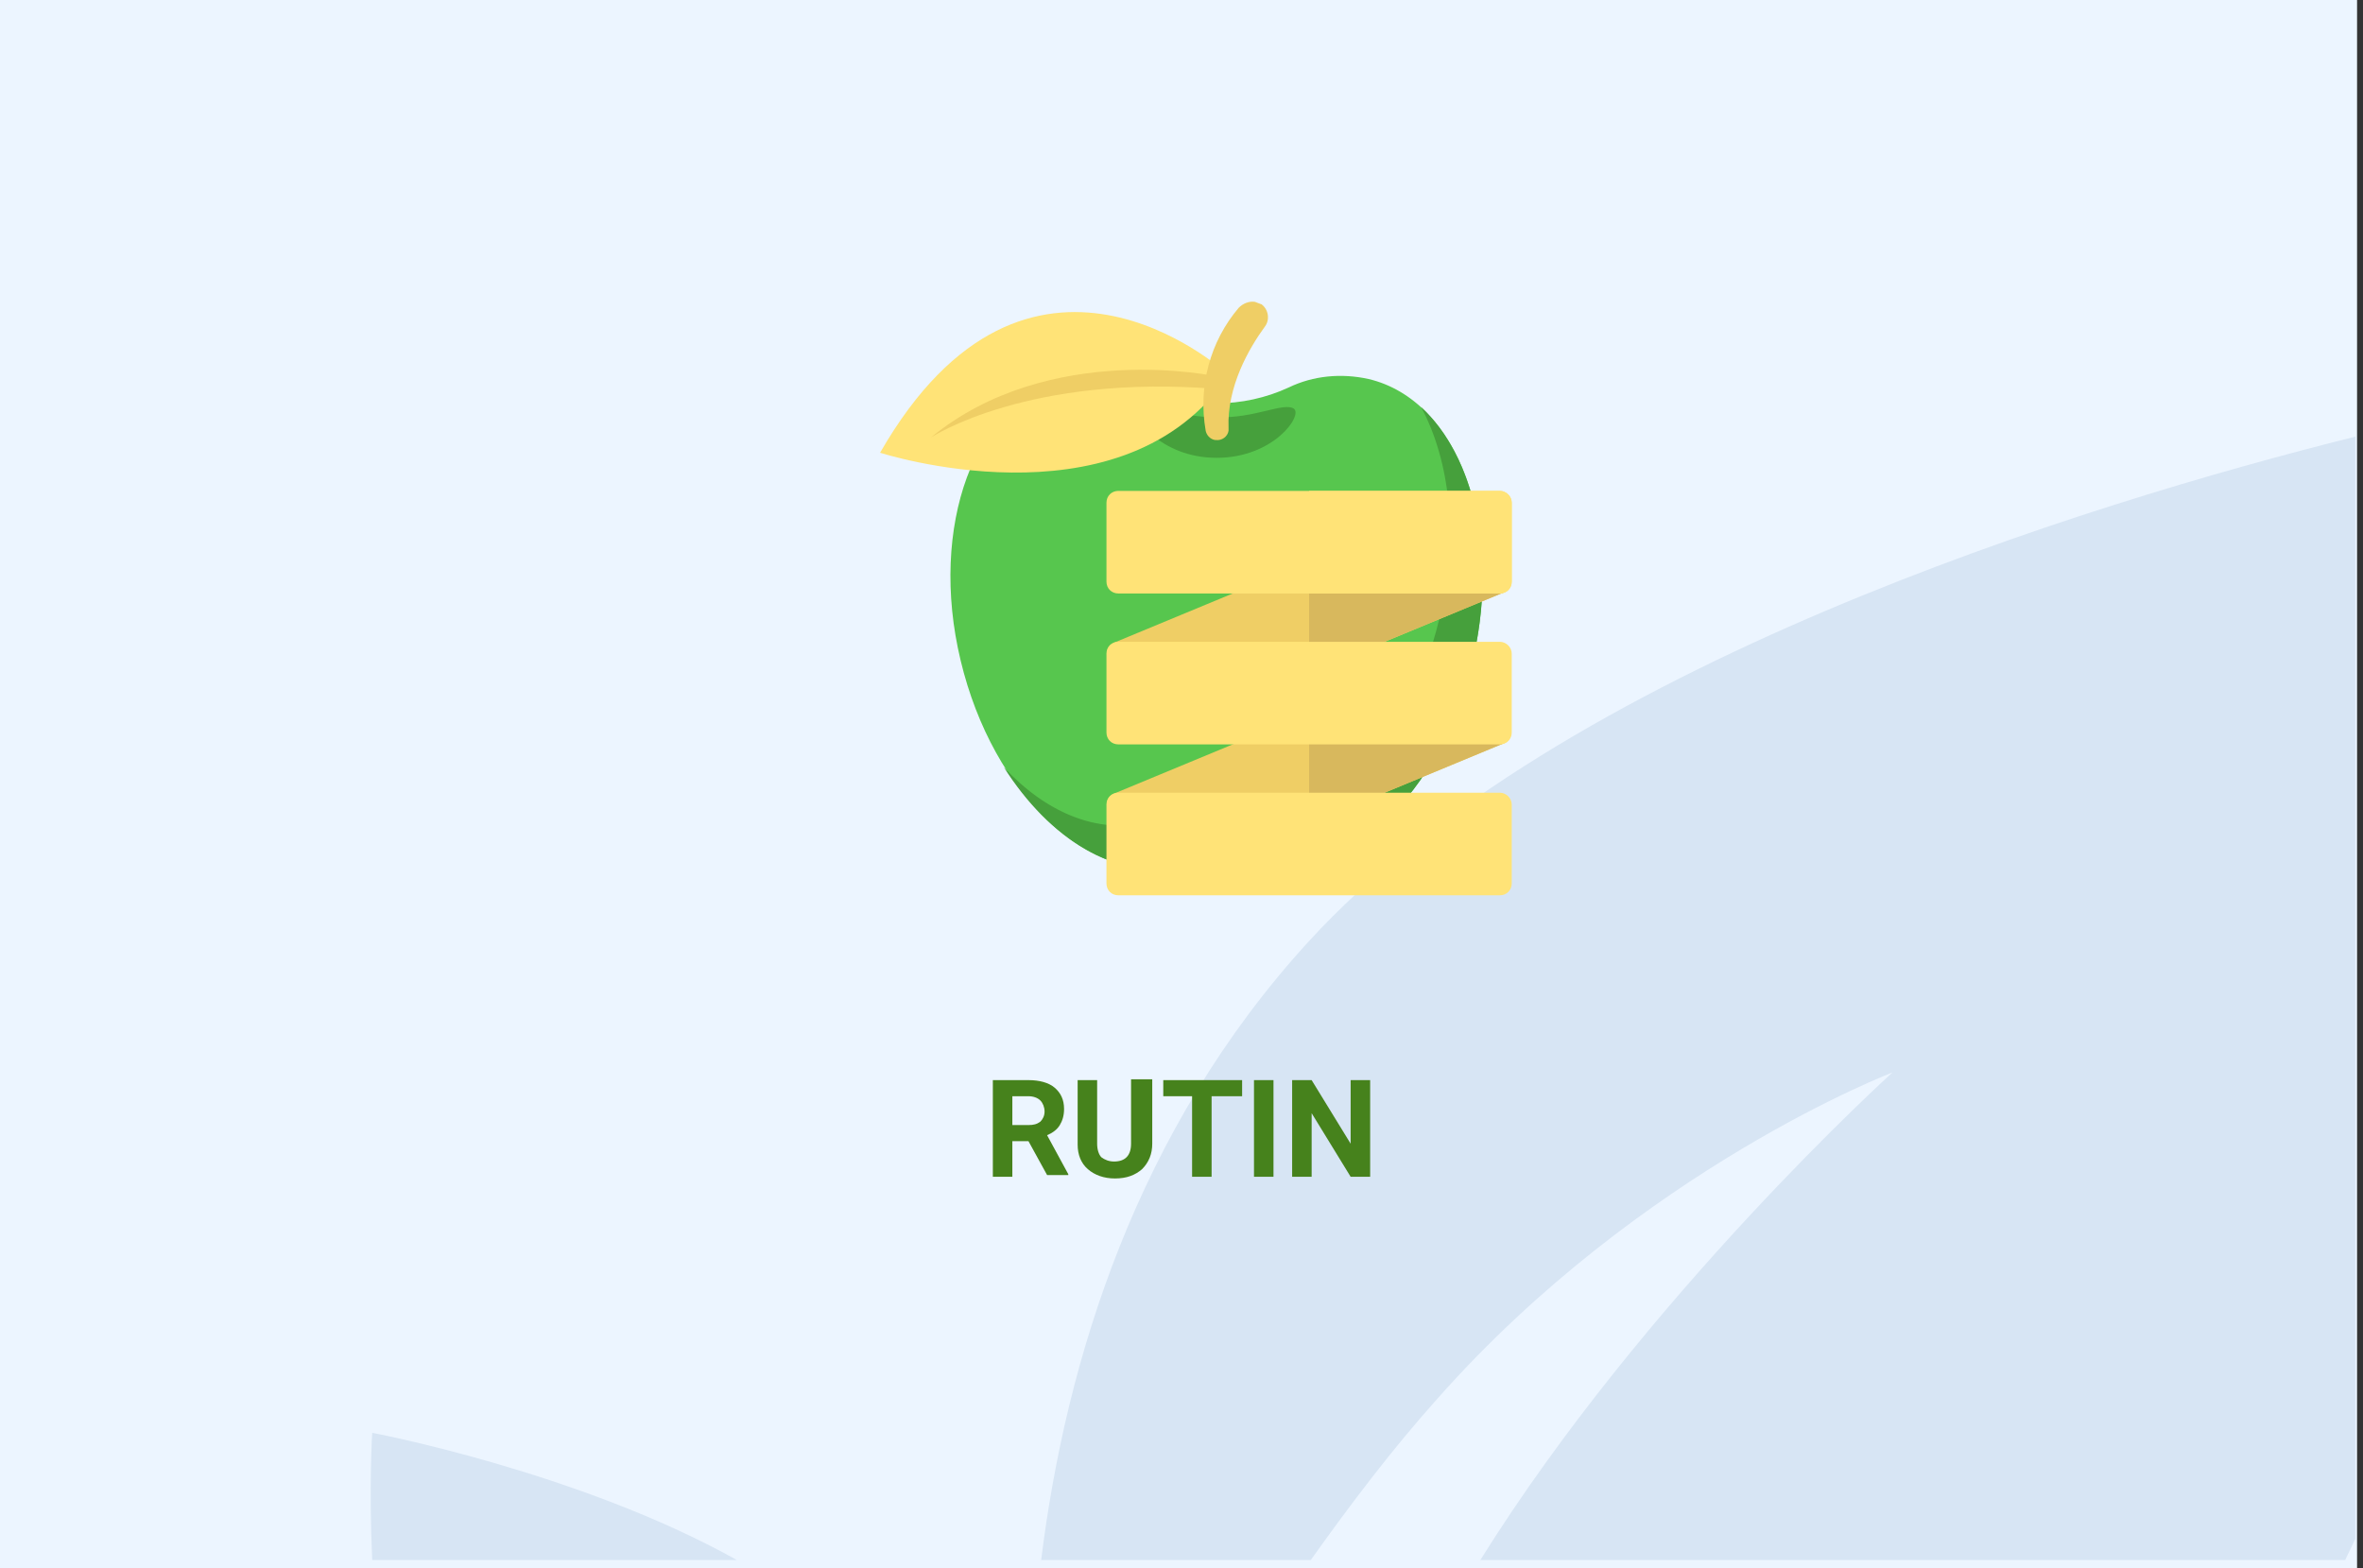 <?xml version="1.0" encoding="utf-8"?>
<!-- Generator: Adobe Illustrator 23.0.6, SVG Export Plug-In . SVG Version: 6.00 Build 0)  -->
<svg version="1.1" id="Слой_1" xmlns="http://www.w3.org/2000/svg" xmlns:xlink="http://www.w3.org/1999/xlink" x="0px" y="0px"
	 width="278.7px" height="185px" viewBox="0 0 278.7 185" style="enable-background:new 0 0 278.7 185;" xml:space="preserve">
<rect x="0" y="0" width="278.7" height="185" fill="#333333" stroke="none"/>
<style type="text/css">
	.st0{enable-background:new    ;}
	.st1{fill:#ECF5FF;}
	.st2{fill:#D7E5F4;}
	.st3{fill:#57C64E;}
	.st4{fill:#46A03C;}
	.st5{fill:#FFE377;}
	.st6{fill:#EFCE65;}
	.st7{fill:#D8B85D;}
	.st8{fill:#46821C;}
</style>
<g id="Rectangle_756_1_" class="st0">
	<g id="Rectangle_756">
		<g>
			<rect class="st1" width="278" height="185"/>
		</g>
	</g>
</g>
<g id="Rectangle_757_copy_1_">
	<g id="Rectangle_757_copy">
		<g>
			<path class="st2" d="M43.9,184h43c-18.6-10.4-43-15-43-15S43.5,175.2,43.9,184z M154.3,111.1c-20.3,22.2-28.6,49.5-31.5,72.9
				h31.8c4.7-6.6,9.7-13.2,15-19.1c24-27.1,53.6-38.4,53.6-38.4S194,152.9,174.6,184h102c0.4-0.8,0.8-1.7,1.2-2.5v-130
				C246.1,59.4,184.1,78.5,154.3,111.1z"/>
		</g>
	</g>
</g>
<g>
	<path class="st3" d="M161.4,44.7c-3.2-0.7-6.5-0.4-9.4,1c-5.4,2.5-11.7,2.5-17.1,0c-2.9-1.4-6.2-1.7-9.4-1
		c-10.5,2.5-16,17.4-12.2,33.2c3.8,15.9,15.3,26.7,25.8,24.2c0.6-0.1,1.3-0.3,1.9-0.6c1.6-0.6,3.4-0.6,5,0c0.6,0.2,1.2,0.4,1.9,0.6
		c10.5,2.5,22.1-8.4,25.8-24.2S172,47.2,161.4,44.7"/>
	<path class="st4" d="M173.7,77.9c-3.7,15.8-15.3,26.7-25.8,24.2c-0.6-0.1-1.3-0.3-1.9-0.6c-1.6-0.6-3.4-0.6-5,0
		c-0.6,0.2-1.2,0.4-1.9,0.6c-7.4,1.8-15.3-3.1-20.7-11.6c4.9,5.3,11,7.9,16.8,6.5c0.6-0.1,1.3-0.3,1.9-0.6c1.6-0.6,3.4-0.6,5,0
		c0.6,0.2,1.2,0.4,1.9,0.6c10.5,2.5,22.1-8.3,25.8-24.2c2.3-9.4,1.2-18.5-2.2-24.8C173.9,53.8,176.6,65.6,173.7,77.9"/>
	<path class="st4" d="M143.5,49.2c-4.4,0.1-8.1-1.9-9.1-1c-1.1,0.8,2.4,5.8,9.1,5.8c6.7,0,10.2-5,9.1-5.8
		C151.4,47.4,147.9,49.4,143.5,49.2L143.5,49.2z"/>
	<path class="st5" d="M103.8,53.4c0,0,27.8,9,40.5-8.3v-1.4C144.3,43.8,121.3,22.9,103.8,53.4z"/>
	<path class="st6" d="M143.5,44.4c0,0-19.7-4.3-33.7,7.2c0,0,11.5-7.6,34-5.7L143.5,44.4z"/>
	<path class="st6" d="M148,35.6c-0.7-0.1-1.4,0.2-1.9,0.7c-3.4,4-4.8,9.3-3.9,14.5c0.1,0.5,0.5,1,1.1,1.1h0.1
		c0.7,0.1,1.4-0.4,1.5-1.1c0-0.1,0-0.2,0-0.3c-0.2-4.9,2.4-9.4,4.3-12c0.6-0.8,0.4-2-0.4-2.6C148.5,35.8,148.3,35.7,148,35.6z"/>
</g>
<g>
	<path class="st6" d="M156.3,96.3h-24.4c-1.5,0-1.9-2.1-0.5-2.7l20.5-8.5c0.2-0.1,0.4-0.1,0.5-0.1h24.4c1.5,0,1.9,2.1,0.5,2.7
		l-20.5,8.5C156.7,96.3,156.5,96.3,156.3,96.3z"/>
	<path class="st7" d="M176.9,85h-22.5v11.3h1.9c0.2,0,0.4,0,0.5-0.1l20.5-8.5C178.8,87.1,178.4,85,176.9,85z"/>
	<path class="st5" d="M176.9,93.5h-45c-0.8,0-1.4,0.6-1.4,1.4v9.3c0,0.8,0.6,1.4,1.4,1.4h45c0.8,0,1.4-0.6,1.4-1.4v-9.3
		C178.3,94.1,177.6,93.5,176.9,93.5z"/>
	<path class="st6" d="M156.3,78.5h-24.4c-1.5,0-1.9-2.1-0.5-2.7l20.5-8.5c0.2-0.1,0.4-0.1,0.5-0.1h24.4c1.5,0,1.9,2.1,0.5,2.7
		l-20.5,8.5C156.7,78.4,156.5,78.5,156.3,78.5z"/>
	<path class="st7" d="M176.9,67.2h-22.5v11.3h1.9c0.2,0,0.4,0,0.5-0.1l20.5-8.5C178.8,69.3,178.4,67.2,176.9,67.2z"/>
	<path class="st5" d="M176.9,57.9h-45c-0.8,0-1.4,0.6-1.4,1.4v9.3c0,0.8,0.6,1.4,1.4,1.4h45c0.8,0,1.4-0.6,1.4-1.4v-9.3
		C178.3,58.5,177.6,57.9,176.9,57.9z"/>
	<path class="st5" d="M176.9,57.9h-22.5V70h22.5c0.8,0,1.4-0.6,1.4-1.4v-9.3C178.3,58.5,177.6,57.9,176.9,57.9z"/>
	<path class="st5" d="M176.9,75.7h-45c-0.8,0-1.4,0.6-1.4,1.4v9.3c0,0.8,0.6,1.4,1.4,1.4h45c0.8,0,1.4-0.6,1.4-1.4v-9.3
		C178.3,76.3,177.6,75.7,176.9,75.7z"/>
</g>
<g>
	<path class="st8" d="M121.3,134.6h-1.9v4.2h-2.3v-11.4h4.2c1.3,0,2.4,0.3,3.1,0.9c0.7,0.6,1.1,1.4,1.1,2.5c0,0.8-0.2,1.4-0.5,1.9
		s-0.8,0.9-1.5,1.2l2.5,4.6v0.1h-2.5L121.3,134.6z M119.4,132.7h1.9c0.6,0,1-0.1,1.4-0.4c0.3-0.3,0.5-0.7,0.5-1.2s-0.2-1-0.5-1.3
		s-0.8-0.5-1.4-0.5h-1.9V132.7z"/>
	<path class="st8" d="M135.9,127.4v7.5c0,1.2-0.4,2.2-1.2,3c-0.8,0.7-1.8,1.1-3.2,1.1c-1.3,0-2.4-0.4-3.2-1.1s-1.2-1.7-1.2-2.9v-7.6
		h2.3v7.5c0,0.7,0.2,1.3,0.5,1.6c0.4,0.3,0.9,0.5,1.5,0.5c1.3,0,2-0.7,2-2.1v-7.6h2.5V127.4z"/>
	<path class="st8" d="M146.4,129.3h-3.5v9.5h-2.3v-9.5h-3.4v-1.9h9.3v1.9H146.4z"/>
	<path class="st8" d="M150.2,138.8h-2.3v-11.4h2.3V138.8z"/>
	<path class="st8" d="M161.6,138.8h-2.3l-4.6-7.5v7.5h-2.3v-11.4h2.3l4.6,7.5v-7.5h2.3V138.8z"/>
</g>
</svg>
